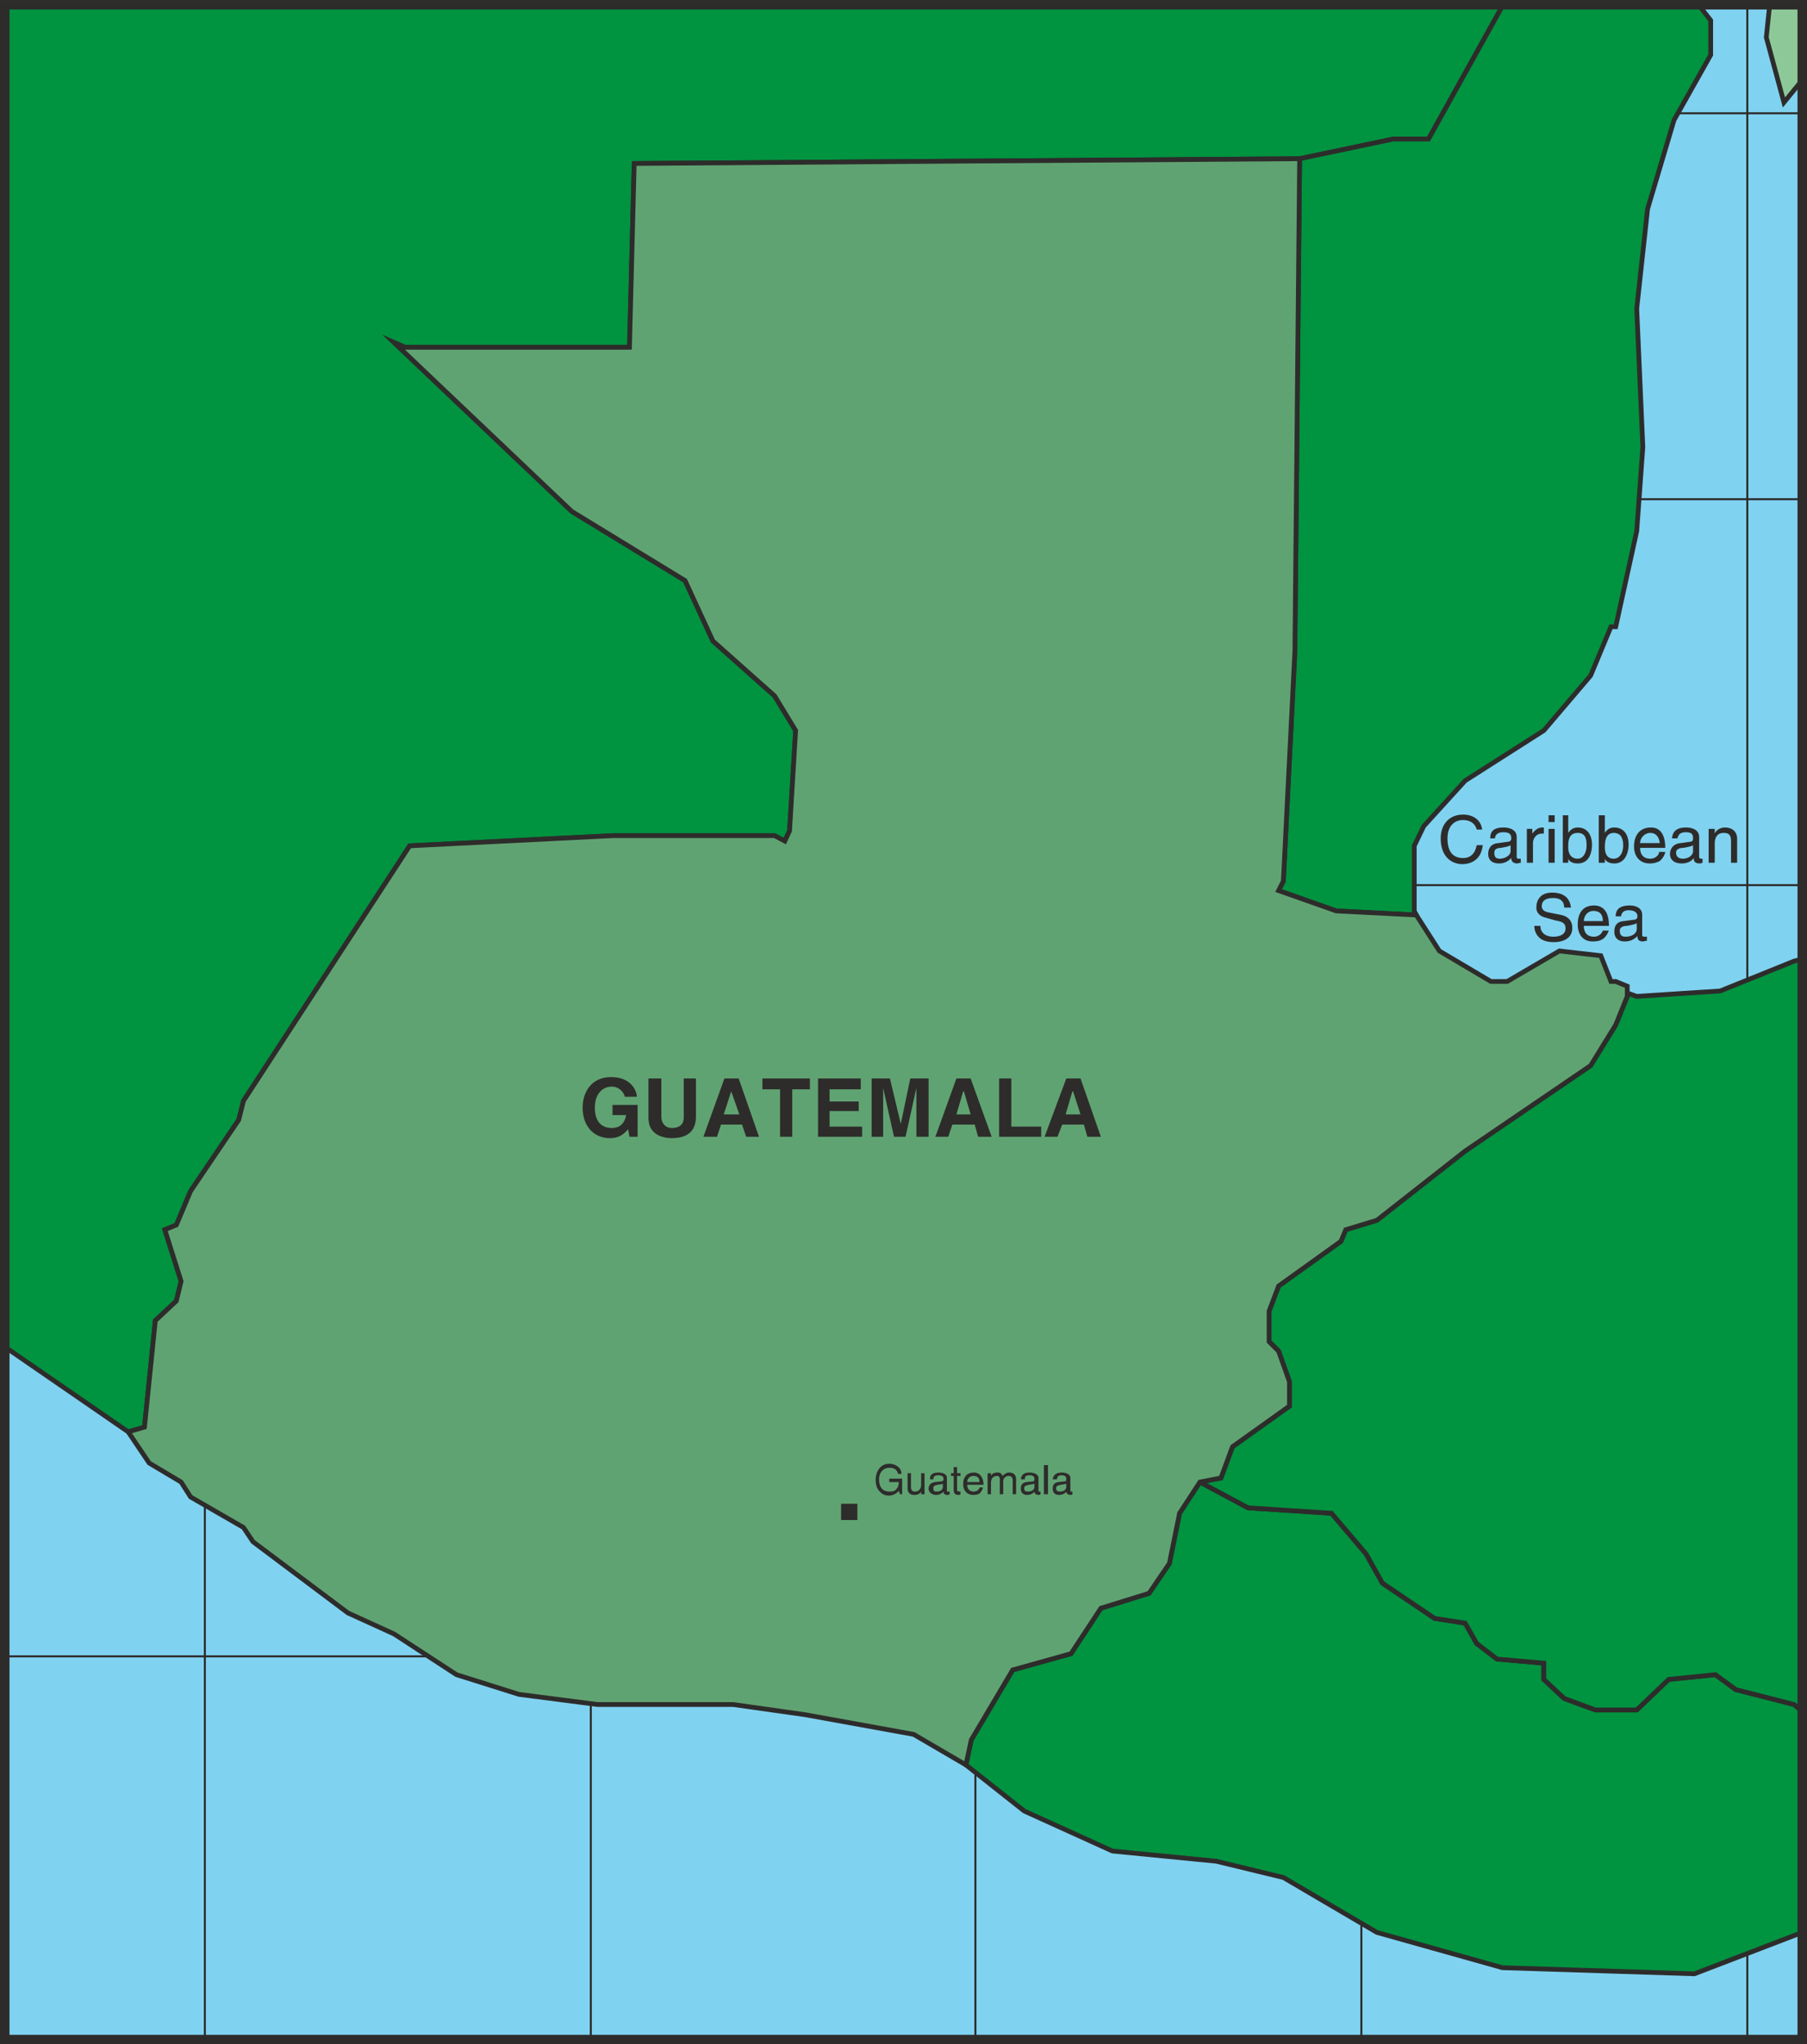 <svg xmlns="http://www.w3.org/2000/svg" width="255.744" height="289.344" viewBox="0 0 191.808 217.008"><path d="M393.038 528.945v-216h-190.8v216z" style="fill:#80d2f1" transform="translate(-201.734 -312.44)"/><path d="M223.478 312.945v216m40.968-216v216" style="fill:none;stroke:#2d2c2b;stroke-width:.216;stroke-linecap:round;stroke-linejoin:round;stroke-miterlimit:10.433" transform="translate(-201.734 -312.44)"/><path d="M393.038 324.465h-190.8m0 163.8h190.8m0-122.832h-190.8m190.8 40.967h-190.8m190.8 40.897h-190.8" style="fill:none;stroke:#2d2c2b;stroke-width:.216;stroke-miterlimit:10.433" transform="translate(-201.734 -312.44)"/><path d="M305.27 312.945v216m40.968-216v216m40.968-216v216" style="fill:none;stroke:#2d2c2b;stroke-width:.216;stroke-linecap:round;stroke-linejoin:round;stroke-miterlimit:10.433" transform="translate(-201.734 -312.44)"/><path d="m389.582 312.945-.36 3.456 1.872 6.912 1.944-2.376v-7.992z" style="fill:#8dc998;stroke:#2d2c2b;stroke-width:.504;stroke-miterlimit:10.433" transform="translate(-201.734 -312.44)"/><path d="m215.342 464.433 1.728-.504 1.152-11.304 2.232-2.088.504-2.088-1.728-5.472 1.224-.504 1.512-3.6 5.112-7.56.504-2.016 17.64-27.072 21.6-1.08h17.136l1.08.576.504-1.08.648-10.656-2.232-3.672-6.552-5.832-2.952-6.408-12.024-7.344-18.864-17.928 1.152.504h23.832l.504-19.512 70.632-.504 9.936-2.088h3.744l7.92-14.256H202.238V455.36l.144.144z" style="fill:#009340;stroke:#2d2c2b;stroke-width:.504;stroke-miterlimit:10.433" transform="translate(-201.734 -312.44)"/><path d="m337.958 405.969-.504 1.008 6.12 2.16 8.496.432-.216-.432v-6.912l1.008-2.088 4.392-4.824 8.352-5.328 4.968-5.832 2.16-5.184h.504l2.232-10.152.648-8.928-.648-14.688 1.152-10.584 2.808-9.432 3.888-6.912V314.6l-1.296-1.656h-20.736l-7.92 14.256h-3.744l-9.936 2.088-.504 52.272zm54.216 87.408-6.192-1.584-2.16-1.584-4.968.504-3.384 3.24h-4.392l-3.312-1.224-2.16-2.016v-1.728l-4.968-.432-2.16-1.656-1.224-2.16-3.24-.504-5.544-3.744-1.728-3.096-3.672-4.32-8.856-.576-5.112-2.736-2.16 3.312-1.08 5.328-2.16 3.168-5.112 1.584-3.168 4.824-6.192 1.728-4.392 7.416-.576 2.664 6.192 4.896 9.36 4.248 11.016 1.08 7.128 1.728 9.936 5.832 13.32 3.744 20.376.648 11.448-4.392v-23.472z" style="fill:#009340;stroke:#2d2c2b;stroke-width:.504;stroke-miterlimit:10.433" transform="translate(-201.734 -312.44)"/><path d="m384.326 417.633-8.856.576-1.008-.36v.36l-1.224 3.024-2.664 4.32-13.32 9.072-9.36 7.344-3.312 1.008-.504 1.224-6.624 4.752-1.008 2.664v3.24l1.008 1.008 1.152 3.24v2.592l-6.048 4.32-1.224 3.312-2.232.432 5.112 2.736 8.856.576 3.672 4.32 1.728 3.096 5.544 3.744 3.24.504 1.224 2.16 2.16 1.656 4.968.432v1.728l2.16 2.016 3.312 1.224h4.392l3.384-3.24 4.968-.504 2.16 1.584 6.192 1.584.864.72v-79.848l-.864.216z" style="fill:#009340;stroke:#2d2c2b;stroke-width:.504;stroke-miterlimit:10.433" transform="translate(-201.734 -312.44)"/><path d="M373.238 416.625h-.504l-1.08-2.736-4.392-.504-5.544 3.24h-1.728l-5.472-3.24-2.448-3.816-8.496-.432-6.12-2.16.504-1.008 1.224-24.408.504-52.272-70.632.504-.504 19.512h-23.832l-1.152-.504 18.864 17.928 12.024 7.344 2.952 6.408 6.552 5.832 2.232 3.672-.648 10.656-.504 1.08-1.08-.576h-17.136l-21.6 1.08-17.64 27.072-.504 2.016-5.112 7.56-1.512 3.6-1.224.504 1.728 5.472-.504 2.088-2.232 2.088-1.152 11.304-1.728.504 2.232 3.312 3.384 2.016 1.008 1.584 5.616 3.24 1.008 1.512 10.08 7.56 4.896 2.232 6.624 4.32 6.624 2.088 8.352 1.08h14.4l7.632 1.08 11.52 2.088 5.544 3.24.576-2.664 4.392-7.416 6.192-1.728 3.168-4.824 5.112-1.584 2.16-3.168 1.08-5.328 2.16-3.312 2.232-.432 1.224-3.312 6.048-4.32v-2.592l-1.152-3.24-1.008-1.008v-3.24l1.008-2.664 6.624-4.752.504-1.224 3.312-1.008 9.36-7.344 13.32-9.072 2.664-4.32 1.224-3.024v-1.08z" style="fill:#60a372;stroke:#2d2c2b;stroke-width:.504;stroke-miterlimit:10.433" transform="translate(-201.734 -312.44)"/><path d="M291.014 472.065v1.728h1.728v-1.728zm5.112-2.665h1.368v1.657h-.216l-.144-.36a1.375 1.375 0 0 1-1.008.504c-.576 0-.792-.216-1.008-.432-.432-.432-.432-1.008-.432-1.296 0-.72.432-1.656 1.44-1.656.576 0 1.296.36 1.296 1.08h-.36c-.144-.576-.576-.648-.936-.648-.576 0-1.08.432-1.08 1.224 0 .72.288 1.296 1.08 1.296.216 0 .432 0 .648-.144.288-.288.36-.504.36-.864h-1.008zm3.384 1.657v-.288c-.144.216-.288.36-.72.36-.36 0-.72-.144-.72-.72v-1.584h.36v1.44c0 .432.216.504.432.504.504 0 .648-.432.648-.72v-1.224h.36v2.232zm.936-1.584c0-.576.36-.72.936-.72.216 0 .864.072.864.576v1.368c0 .072 0 .072.144.072h.144v.288c-.072.072-.144.072-.288.072-.288 0-.36-.216-.36-.36-.144.144-.36.36-.792.36-.432 0-.792-.288-.792-.648 0-.216.072-.648.72-.72l.648-.072c.072 0 .216 0 .216-.288 0-.216-.144-.36-.576-.36-.432 0-.504.216-.504.432zm1.368.432c0 .072-.072.072-.576.144-.216.072-.432.072-.432.36s.072.36.36.36c.36 0 .648-.144.648-.504zm1.512-.792v1.512c0 .144.216.144.288.144h.072v.288c-.072.072-.216.072-.216.072-.36 0-.504-.216-.504-.504v-1.512h-.288v-.288h.288v-.648h.36v.648h.36v.288zm2.736 1.224c0 .144-.144.432-.36.648-.144.072-.288.144-.648.144-.648 0-1.08-.432-1.08-1.152s.36-1.224 1.152-1.224c.576 0 1.008.504 1.008 1.296h-1.728c0 .504.288.72.72.72.288 0 .576-.216.576-.432zm-.36-.576c0-.36-.144-.648-.648-.648a.645.645 0 0 0-.648.648zm.864-.936h.36v.288c.072-.144.216-.36.72-.36.36 0 .432.216.504.36.216-.216.432-.36.72-.36.216 0 .72.072.72.72v1.584h-.36v-1.44c0-.36-.144-.504-.432-.504a.568.568 0 0 0-.576.576v1.368h-.36v-1.584c0-.216-.072-.36-.288-.36-.288 0-.648.144-.648.72v1.224h-.36zm3.528.648c.072-.576.432-.72.936-.72.216 0 .936.072.936.576v1.368c0 .072.072.072.072.072h.144v.288c-.072.072-.144.072-.144.072-.432 0-.504-.216-.504-.36-.072.144-.36.36-.792.36-.432 0-.648-.288-.648-.648 0-.216 0-.648.648-.72l.648-.072c.072 0 .144 0 .144-.288 0-.216-.144-.36-.504-.36-.504 0-.504.216-.504.432zm1.44.432c0 .072-.144.072-.576.144-.216.072-.504.072-.504.36s.072.36.432.36c.288 0 .648-.144.648-.504zm1.44 1.152h-.432v-3.096h.432zm.504-1.584c.072-.576.504-.72 1.008-.72.144 0 .864.072.864.576v1.368c0 .072.072.072.072.072h.144v.288c-.072.072-.144.072-.144.072-.432 0-.504-.216-.504-.36-.072.144-.36.36-.792.36-.432 0-.648-.288-.648-.648 0-.216 0-.648.648-.72l.648-.072c.072 0 .144 0 .144-.288 0-.216-.144-.36-.504-.36-.432 0-.432.216-.504.432zm1.44.432c0 .072-.144.072-.576.144-.216.072-.504.072-.504.36s.144.36.432.36c.288 0 .648-.144.648-.504zm-48.168-40.176h2.664v3.384h-.864l-.144-.792c-.36.36-.792.936-1.944.936-1.512 0-2.88-1.08-2.88-3.24 0-1.656.936-3.24 3.024-3.24 1.944 0 2.664 1.224 2.736 2.088h-1.296c0-.216-.432-1.08-1.368-1.08-.936 0-1.8.72-1.8 2.232 0 1.728.936 2.16 1.8 2.16.36 0 1.296-.072 1.512-1.368h-1.44zm8.856 1.224c0 1.656-1.008 2.304-2.592 2.304-.504 0-1.44-.144-1.944-.72-.36-.36-.504-.864-.504-1.512v-4.104h1.368v4.032c0 .792.504 1.224 1.08 1.224.936 0 1.296-.432 1.296-1.152v-4.104h1.296zm2.232 2.16h-1.44l2.232-6.192h1.512l2.16 6.192h-1.368l-.432-1.296h-2.232zm.72-2.376h1.656l-.864-2.448zm7.272 2.376h-1.296v-5.04h-1.872v-1.152h5.04v1.152h-1.872zm7.272-5.04h-3.312v1.296h3.096v1.008h-3.096v1.656h3.456v1.08h-4.68v-6.192h4.536zm7.2 5.04h-1.296v-5.184l-1.152 5.184h-1.224l-1.152-5.184v5.184h-1.224v-6.192h1.944l1.152 4.824 1.008-4.824h1.944zm2.088 0h-1.368l2.232-6.192h1.512l2.232 6.192h-1.44l-.36-1.296h-2.376zm.864-2.376h1.512l-.72-2.448h-.072zm5.832 1.296h3.168v1.08h-4.464v-6.192h1.296zm4.896 1.08h-1.368l2.304-6.192h1.512l2.16 6.192h-1.44l-.36-1.296h-2.304zm.864-2.376h1.584l-.792-2.448h-.072zm43.632-30.24c-.216-.864-1.008-1.008-1.44-1.008-.936 0-1.656.648-1.656 1.944 0 1.224.432 2.088 1.656 2.088.432 0 1.224-.144 1.44-1.368h.648c-.216 1.944-1.8 2.016-2.16 2.016-1.152 0-2.304-.792-2.304-2.736 0-1.44.864-2.52 2.376-2.52 1.296 0 1.944.792 2.016 1.584zm1.44.936c0-.864.504-1.152 1.44-1.152.288 0 1.368.072 1.368 1.008v2.088c0 .144.072.216.144.216h.288v.432c-.144 0-.288.072-.36.072-.504 0-.648-.288-.648-.576-.288.288-.648.576-1.296.576-.72 0-1.152-.36-1.152-1.008 0-.288.072-1.08 1.08-1.152l1.008-.144c.144 0 .36-.072.36-.36 0-.504-.288-.648-.864-.648-.72 0-.864.432-.864.648zm2.16.72c-.072.072-.216.144-1.008.288-.288 0-.72.072-.72.504s.144.648.576.648c.576 0 1.152-.36 1.152-.792zm2.376 1.872h-.648v-3.6h.576v.504c.288-.36.576-.648 1.08-.648h.144v.648h-.216c-.576 0-.936.504-.936 1.008zm2.304 0h-.648v-3.6h.648zm-.648-4.32v-.72h.648v.72zm1.512 4.32v-5.04h.576v1.872c.288-.432.648-.576 1.008-.576 1.008 0 1.512.792 1.512 1.8 0 .864-.288 2.016-1.512 2.016-.648 0-.936-.288-1.008-.504v.432zm1.584-3.168c-1.008 0-1.008.936-1.008 1.512 0 1.008.576 1.224 1.008 1.224.576 0 .936-.648.936-1.368 0-.504 0-1.368-.936-1.368zm2.232 3.168v-5.04h.648v1.872c.288-.432.576-.576 1.008-.576 1.008 0 1.512.792 1.512 1.8 0 .864-.36 2.016-1.512 2.016-.648 0-.936-.288-1.008-.504v.432zm1.584-3.168c-.864 0-.936.936-.936 1.512 0 1.008.504 1.224.936 1.224.648 0 1.008-.648 1.008-1.368 0-.504-.072-1.368-1.008-1.368zm5.472 2.016c0 .144-.216.72-.648 1.008-.216.072-.432.216-1.008.216-1.008 0-1.656-.72-1.656-1.8 0-1.152.576-2.016 1.8-2.016 1.008 0 1.512.792 1.512 2.16h-2.664c0 .72.36 1.152 1.08 1.152.576 0 .936-.432.936-.72zm-.576-.936c-.072-.576-.36-1.08-1.008-1.08-.576 0-1.08.504-1.08 1.08zm1.296-.504c.072-.864.648-1.152 1.512-1.152.288 0 1.368.072 1.368 1.008v2.088c0 .144.072.216.216.216h.144v.432c-.072 0-.144.072-.288.072-.576 0-.648-.288-.648-.576-.216.288-.576.576-1.296.576-.72 0-1.224-.36-1.224-1.008 0-.288.144-1.08 1.152-1.152l1.008-.144c.144 0 .288-.072.288-.36 0-.504-.216-.648-.792-.648-.72 0-.792.432-.864.648zm2.232.72c-.072.072-.216.144-1.008.288-.288 0-.792.072-.792.504s.288.648.72.648c.576 0 1.08-.36 1.08-.792zm4.68 1.872h-.648v-2.232c0-.648-.144-.936-.792-.936-.36 0-.936.144-.936 1.152v2.016h-.648v-3.6h.648v.504c.072-.216.432-.648 1.08-.648.504 0 1.296.216 1.296 1.224zm-18.36 4.752c0-.792-.576-1.008-1.152-1.008-.432 0-1.224.072-1.224.864 0 .432.36.576.648.648l1.44.288c.648.144 1.152.576 1.152 1.368 0 1.224-1.152 1.512-1.944 1.512-.936 0-1.368-.288-1.584-.504a1.686 1.686 0 0 1-.504-1.224h.648c0 .864.72 1.152 1.368 1.152.504 0 1.296-.144 1.296-.864 0-.504-.216-.72-1.08-.864l-1.008-.288c-.288-.072-1.008-.288-1.008-1.08 0-.864.504-1.584 1.656-1.584 1.728 0 1.944 1.08 2.016 1.584zm4.752 2.448c-.072.072-.216.648-.72.936-.144.072-.36.216-1.008.216-1.008 0-1.584-.72-1.584-1.8 0-1.152.504-2.016 1.728-2.016 1.08 0 1.584.792 1.584 2.16h-2.664c0 .72.36 1.152 1.08 1.152a.989.989 0 0 0 .936-.648zm-.648-1.008c0-.576-.216-1.08-1.008-1.08-.576 0-1.008.504-1.008 1.08zm1.368-.504c0-.864.576-1.152 1.512-1.152.288 0 1.296.072 1.296 1.008v2.16c0 .072.072.144.216.144h.288v.432c-.144 0-.288.072-.432.072-.504 0-.576-.288-.576-.576-.288.288-.648.576-1.368.576-.648 0-1.08-.36-1.08-1.008 0-.288 0-1.08 1.008-1.152l1.08-.144c.144 0 .36-.072.36-.36 0-.432-.36-.648-.936-.648-.648 0-.792.432-.792.648zm2.232.72c-.072.072-.288.144-1.008.288-.288 0-.792.072-.792.504 0 .504.216.648.648.648.648 0 1.152-.36 1.152-.792z" style="fill:#2d2c2b" transform="translate(-201.734 -312.44)"/><path d="M393.038 528.945v-216h-190.8v216z" style="fill:none;stroke:#2d2c2b;stroke-width:1.008;stroke-miterlimit:10.433" transform="translate(-201.734 -312.44)"/></svg>

